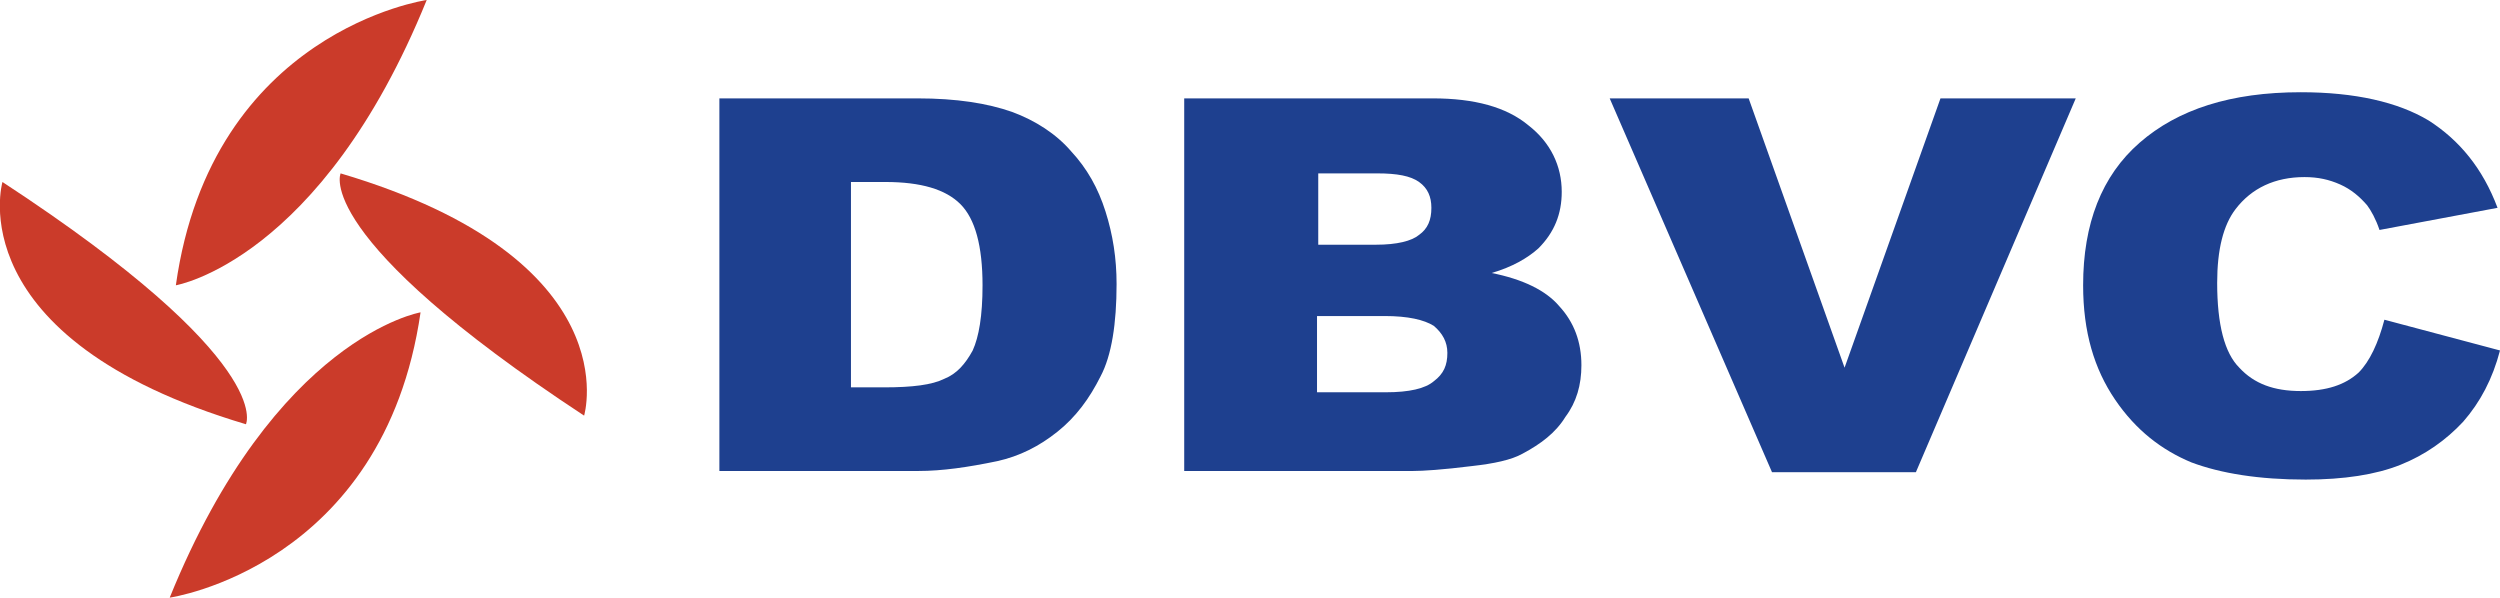 <?xml version="1.0" encoding="UTF-8"?>
<!-- Generator: Adobe Illustrator 25.2.3, SVG Export Plug-In . SVG Version: 6.00 Build 0)  -->
<svg version="1.1" id="Isolationsmodus" xmlns="http://www.w3.org/2000/svg" xmlns:xlink="http://www.w3.org/1999/xlink" x="0px" y="0px" viewBox="0 0 203.3 48.6" style="enable-background:new 0 0 203.3 48.6;" xml:space="preserve">
<style type="text/css">
	.st0{fill:#CB3B2A;}
	.st1{fill:#1E408F;}
</style>
<g>
	<path class="st0" d="M34.7,0c-8.6,21.2-20.4,23.2-20.4,23.2C17.2,2.5,34.7,0,34.7,0"/>
	<path class="st0" d="M47.5,33.8C25.3,19.2,27.7,14.1,27.7,14.1C51.3,21.1,47.5,33.8,47.5,33.8"/>
	<path class="st0" d="M13.8,48.6c8.6-21.2,20.4-23.2,20.4-23.2C31.2,46.1,13.8,48.6,13.8,48.6"/>
	<path class="st0" d="M0.2,14.8C22.5,29.4,20,34.5,20,34.5C-3.5,27.5,0.2,14.8,0.2,14.8"/>
	<path class="st1" d="M69.2,14.9v16.6h2.7c2.3,0,3.9-0.2,4.9-0.7c1-0.4,1.7-1.2,2.3-2.3c0.5-1.1,0.8-2.8,0.8-5.3   c0-3.2-0.6-5.4-1.8-6.6c-1.2-1.2-3.2-1.8-6.1-1.8H69.2z M58.5,8h16.1c3.2,0,5.7,0.4,7.7,1.1c1.9,0.7,3.6,1.8,4.8,3.2   c1.3,1.4,2.2,3,2.8,4.9c0.6,1.9,0.9,3.8,0.9,5.9c0,3.2-0.4,5.8-1.3,7.5c-0.9,1.8-2,3.3-3.5,4.5c-1.5,1.2-3.1,2-4.9,2.4   c-2.4,0.5-4.5,0.8-6.4,0.8H58.5V8z"/>
	<path class="st1" d="M107.2,31.9h5.5c1.9,0,3.2-0.3,3.9-0.9c0.8-0.6,1.1-1.3,1.1-2.3c0-0.9-0.4-1.6-1.1-2.2c-0.8-0.5-2.1-0.8-4-0.8   h-5.5V31.9z M107.2,19.9h4.7c1.7,0,2.9-0.3,3.5-0.8c0.7-0.5,1-1.2,1-2.2c0-0.9-0.3-1.6-1-2.1c-0.7-0.5-1.8-0.7-3.4-0.7h-4.8V19.9z    M96.3,8h20.2c3.4,0,6,0.7,7.8,2.2c1.8,1.4,2.7,3.3,2.7,5.4c0,1.8-0.6,3.3-1.9,4.6c-0.9,0.8-2.1,1.5-3.8,2c2.5,0.5,4.4,1.4,5.5,2.7   c1.2,1.3,1.8,2.9,1.8,4.8c0,1.6-0.4,3-1.3,4.2c-0.8,1.3-2,2.2-3.5,3c-0.9,0.5-2.3,0.8-4.1,1c-2.4,0.3-4,0.4-4.8,0.4H96.3V8z"/>
	<polygon class="st1" points="130.9,8 142.2,8 150,29.9 157.8,8 168.8,8 155.8,38.4 144.1,38.4  "/>
	<path class="st1" d="M193.9,26l9.4,2.5c-0.6,2.3-1.6,4.2-3,5.8c-1.4,1.5-3.1,2.7-5.1,3.5c-2,0.8-4.6,1.2-7.7,1.2   c-3.8,0-6.9-0.5-9.3-1.4c-2.4-1-4.5-2.6-6.2-5.1s-2.6-5.5-2.6-9.3c0-5,1.5-8.9,4.6-11.6c3.1-2.7,7.4-4.1,13.1-4.1   c4.4,0,7.9,0.8,10.4,2.3c2.5,1.6,4.4,3.9,5.6,7.1l-9.6,1.8c-0.3-0.9-0.7-1.6-1-2c-0.6-0.7-1.3-1.3-2.2-1.7   c-0.9-0.4-1.8-0.6-2.9-0.6c-2.4,0-4.3,0.9-5.6,2.6c-1,1.3-1.5,3.3-1.5,6c0,3.4,0.6,5.7,1.8,6.9c1.2,1.3,2.8,1.9,5,1.9   c2.1,0,3.6-0.5,4.7-1.5C192.7,29.4,193.4,27.9,193.9,26"/>
</g>
</svg>